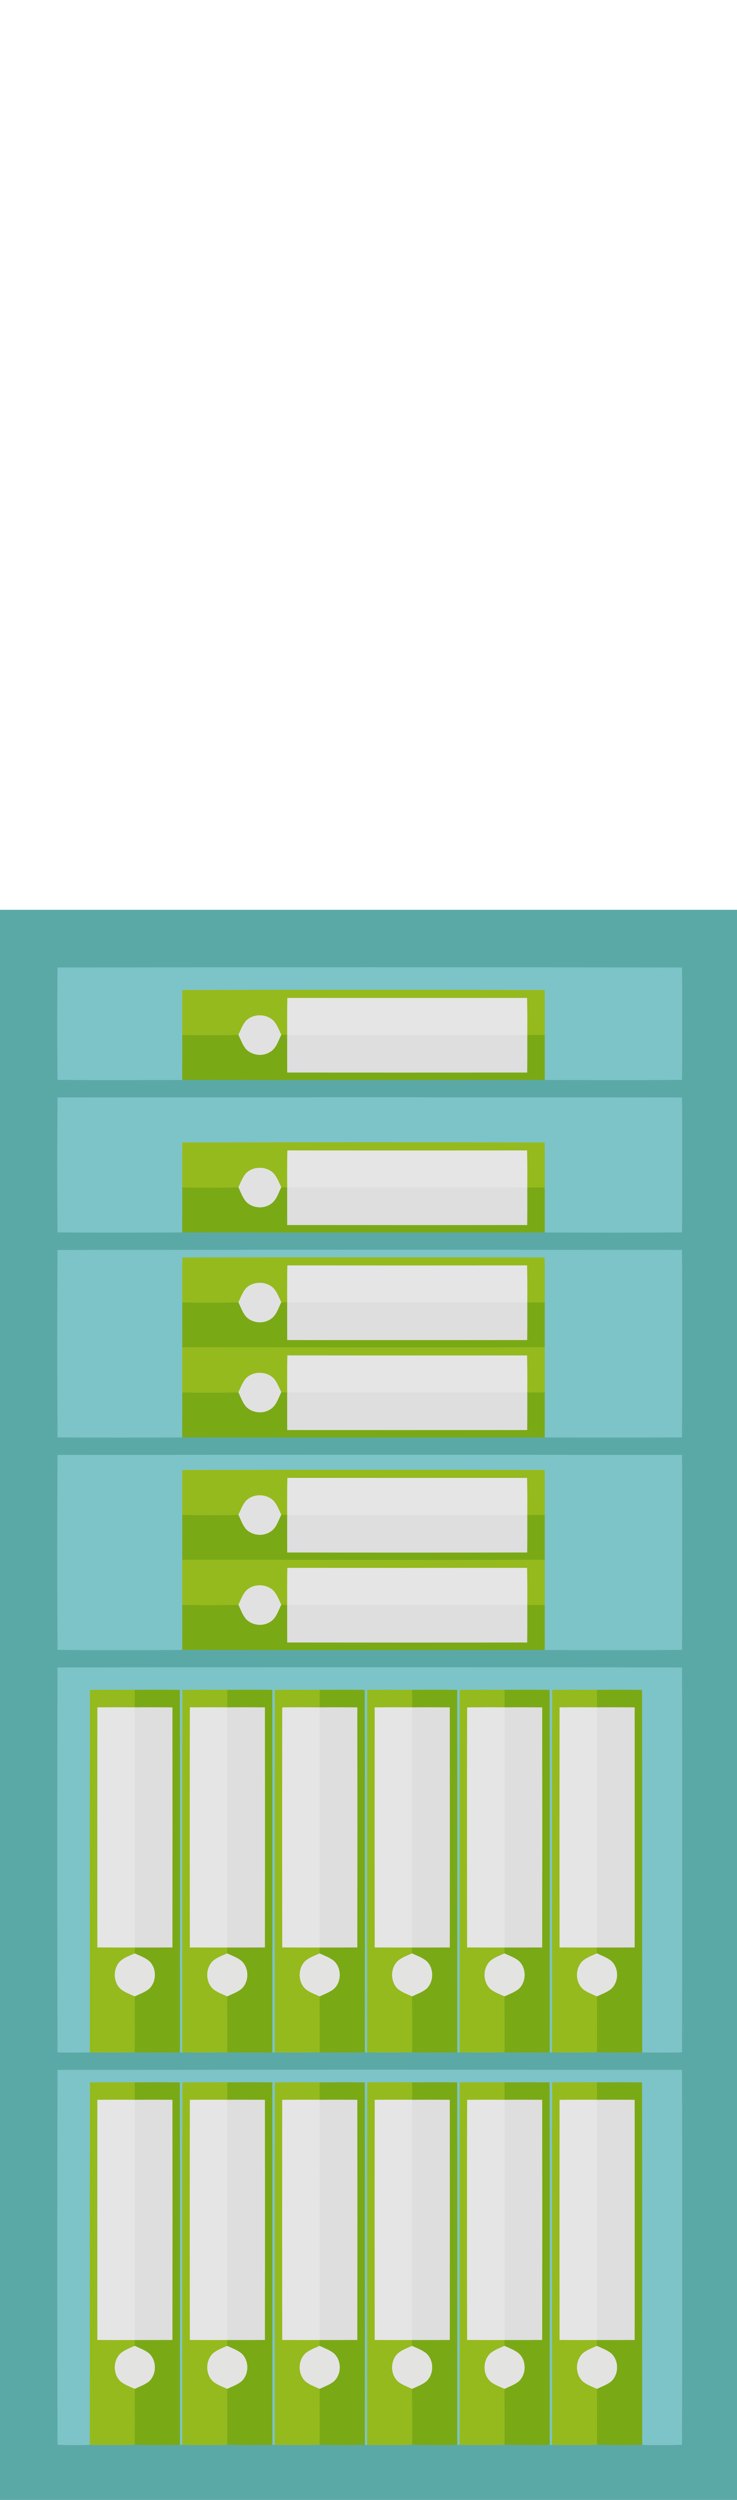 <?xml version="1.0" encoding="UTF-8" ?>
<!DOCTYPE svg PUBLIC "-//W3C//DTD SVG 1.1//EN" "http://www.w3.org/Graphics/SVG/1.1/DTD/svg11.dtd">
<svg width="295pt" height="1000pt" viewBox="0 0 295 1000" version="1.1" xmlns="http://www.w3.org/2000/svg">
<path fill="#5ba9a6" stroke="#5ba9a6" stroke-width="0.094" opacity="1.00" d=" M 0.00 364.00 C 98.33 364.00 196.67 364.00 295.00 364.00 L 295.00 1000.00 L 0.00 1000.00 L 0.00 364.00 M 23.07 387.07 C 22.95 402.02 22.94 416.97 23.07 431.92 C 39.71 432.09 56.35 432.00 72.99 431.97 C 121.33 432.02 169.67 432.00 218.01 431.96 C 236.31 432.00 254.62 432.09 272.93 431.92 C 273.06 416.97 273.06 402.02 272.93 387.07 C 189.64 386.95 106.36 386.95 23.07 387.07 M 23.08 439.07 C 22.94 457.02 22.95 474.98 23.07 492.93 C 39.71 493.08 56.35 493.00 72.99 492.96 C 121.33 493.02 169.67 493.00 218.01 492.97 C 236.31 493.01 254.62 493.08 272.93 492.93 C 273.05 474.98 273.06 457.02 272.93 439.07 C 189.65 438.95 106.36 438.95 23.08 439.07 M 23.07 500.08 C 22.95 525.03 22.94 549.98 23.08 574.93 C 39.71 575.08 56.35 575.01 72.99 574.97 C 121.33 575.02 169.67 575.00 218.01 574.96 C 236.31 575.01 254.62 575.07 272.93 574.93 C 273.04 549.98 273.06 525.02 272.92 500.07 C 189.64 499.95 106.35 499.95 23.07 500.08 M 23.07 582.08 C 22.95 608.03 22.94 633.98 23.07 659.93 C 39.71 660.08 56.36 660.01 73.00 659.96 C 121.33 660.03 169.67 660.00 218.01 659.97 C 236.31 660.01 254.62 660.07 272.93 659.93 C 273.05 633.98 273.05 608.02 272.93 582.07 C 189.64 581.95 106.36 581.94 23.07 582.08 M 23.07 667.07 C 22.95 718.36 22.95 769.64 23.07 820.92 C 27.38 821.07 31.69 821.08 36.00 820.95 C 42.00 821.05 48.00 821.06 54.00 820.94 C 60.00 821.05 66.00 821.05 72.00 820.96 L 73.00 820.96 C 79.00 821.05 85.00 821.05 91.00 820.94 C 97.00 821.05 103.00 821.05 109.00 820.97 L 109.99 820.96 C 115.99 821.05 122.00 821.05 128.00 820.94 C 134.00 821.05 140.00 821.04 146.00 820.97 L 147.00 820.95 C 152.99 821.05 159.00 821.05 165.00 820.94 C 171.00 821.05 177.00 821.04 183.00 820.97 L 183.99 820.95 C 189.99 821.05 195.99 821.05 202.00 820.94 C 208.00 821.05 214.00 821.05 220.00 820.96 L 220.99 820.96 C 226.99 821.05 233.00 821.05 239.00 820.94 C 245.00 821.05 251.00 821.06 257.01 820.95 C 262.31 821.08 267.62 821.08 272.93 820.91 C 273.05 769.63 273.05 718.35 272.93 667.07 C 189.64 666.95 106.35 666.95 23.07 667.07 M 23.08 828.07 C 22.95 878.02 22.95 927.98 23.07 977.92 C 27.38 978.07 31.69 978.08 35.99 977.95 C 41.99 978.04 48.00 978.06 54.00 977.94 C 60.00 978.05 66.00 978.05 72.00 977.97 L 72.99 977.96 C 79.00 978.05 85.00 978.05 91.00 977.94 C 97.00 978.05 103.00 978.04 109.00 977.97 L 109.99 977.95 C 115.99 978.05 122.00 978.05 128.00 977.94 C 134.00 978.05 140.00 978.05 146.00 977.97 L 146.99 977.96 C 152.99 978.05 159.00 978.05 165.00 977.94 C 171.00 978.05 177.00 978.05 183.00 977.97 L 183.99 977.96 C 189.99 978.05 196.00 978.05 202.00 977.94 C 208.00 978.05 214.00 978.05 220.00 977.97 L 220.99 977.95 C 226.99 978.05 233.00 978.05 239.00 977.94 C 245.00 978.05 251.00 978.05 257.01 977.95 C 262.31 978.08 267.62 978.08 272.92 977.91 C 273.05 927.97 273.06 878.02 272.92 828.07 C 189.64 827.95 106.36 827.95 23.08 828.07 Z" />
<path fill="#7dc4c8" stroke="#7dc4c8" stroke-width="0.094" opacity="1.00" d=" M 23.07 387.07 C 106.36 386.95 189.64 386.95 272.93 387.07 C 273.06 402.02 273.06 416.97 272.93 431.92 C 254.62 432.09 236.31 432.00 218.01 431.96 C 218.01 425.99 217.98 420.03 217.99 414.06 C 218.01 408.05 218.05 402.05 217.96 396.05 C 169.66 395.95 121.35 395.98 73.04 396.04 C 72.95 402.04 72.99 408.04 73.01 414.05 C 73.02 420.02 72.99 425.99 72.99 431.97 C 56.35 432.00 39.71 432.09 23.07 431.92 C 22.94 416.97 22.95 402.02 23.07 387.07 Z" />
<path fill="#95ba1d" stroke="#95ba1d" stroke-width="0.094" opacity="1.00" d=" M 73.04 396.04 C 121.35 395.98 169.66 395.95 217.96 396.05 C 218.05 402.05 218.01 408.05 217.99 414.06 C 215.66 414.06 213.33 414.05 211.00 414.05 C 211.03 409.11 211.02 404.17 210.94 399.23 C 178.98 399.26 147.02 399.26 115.06 399.23 C 114.98 404.17 114.97 409.10 114.99 414.03 C 114.39 414.03 113.19 414.01 112.59 414.00 C 111.65 412.09 110.93 410.02 109.51 408.41 C 106.63 405.47 101.31 405.43 98.45 408.41 C 97.06 410.05 96.34 412.12 95.43 414.04 C 87.95 414.19 80.48 414.17 73.01 414.05 C 72.99 408.04 72.95 402.04 73.04 396.04 Z" />
<path fill="#e5e5e5" stroke="#e5e5e5" stroke-width="0.094" opacity="1.00" d=" M 115.06 399.23 C 147.02 399.26 178.98 399.26 210.94 399.23 C 211.02 404.17 211.03 409.11 211.00 414.05 C 179.00 414.03 146.99 414.05 114.99 414.03 C 114.97 409.10 114.98 404.17 115.06 399.23 Z" />
<path fill="#e1e1e1" stroke="#e1e1e1" stroke-width="0.094" opacity="1.00" d=" M 98.45 408.41 C 101.31 405.43 106.63 405.47 109.51 408.41 C 110.93 410.02 111.65 412.09 112.59 414.00 C 111.39 416.47 110.58 419.50 108.01 420.92 C 105.01 422.77 100.77 422.23 98.38 419.64 C 97.02 417.99 96.32 415.94 95.43 414.04 C 96.34 412.12 97.06 410.05 98.45 408.41 Z" />
<path fill="#7aa916" stroke="#7aa916" stroke-width="0.094" opacity="1.00" d=" M 73.01 414.05 C 80.48 414.17 87.95 414.19 95.43 414.04 C 96.32 415.94 97.02 417.99 98.38 419.64 C 100.77 422.23 105.01 422.77 108.01 420.92 C 110.58 419.50 111.39 416.47 112.59 414.00 C 113.19 414.01 114.39 414.03 114.99 414.03 C 114.98 419.02 114.99 424.00 115.02 428.99 C 147.01 429.04 178.99 429.03 210.98 428.99 C 211.01 424.01 211.02 419.03 211.00 414.05 C 213.33 414.05 215.66 414.06 217.99 414.06 C 217.98 420.03 218.01 425.99 218.01 431.96 C 169.67 432.00 121.33 432.02 72.99 431.97 C 72.99 425.99 73.02 420.02 73.01 414.05 Z" />
<path fill="#dedede" stroke="#dedede" stroke-width="0.094" opacity="1.00" d=" M 114.99 414.03 C 146.99 414.05 179.00 414.03 211.00 414.05 C 211.02 419.03 211.01 424.01 210.98 428.99 C 178.99 429.03 147.01 429.04 115.02 428.99 C 114.99 424.00 114.98 419.02 114.99 414.03 Z" />
<path fill="#7dc4c8" stroke="#7dc4c8" stroke-width="0.094" opacity="1.00" d=" M 23.08 439.07 C 106.36 438.95 189.65 438.95 272.93 439.07 C 273.06 457.02 273.05 474.98 272.93 492.93 C 254.62 493.08 236.31 493.01 218.01 492.97 C 218.01 486.99 217.98 481.03 217.99 475.06 C 218.01 469.05 218.05 463.05 217.96 457.04 C 169.66 456.95 121.35 456.98 73.04 457.04 C 72.95 463.04 72.99 469.05 73.01 475.05 C 73.02 481.02 72.99 486.99 72.99 492.96 C 56.35 493.00 39.71 493.08 23.07 492.93 C 22.95 474.98 22.94 457.02 23.08 439.07 Z" />
<path fill="#95ba1d" stroke="#95ba1d" stroke-width="0.094" opacity="1.00" d=" M 73.04 457.04 C 121.35 456.98 169.66 456.95 217.96 457.04 C 218.05 463.05 218.01 469.05 217.99 475.06 C 215.66 475.06 213.33 475.06 211.00 475.06 C 211.03 470.11 211.02 465.17 210.94 460.23 C 178.98 460.26 147.02 460.26 115.06 460.23 C 114.98 465.17 114.97 470.10 115.00 475.04 C 114.39 475.03 113.19 475.01 112.59 475.00 C 111.65 473.10 110.93 471.03 109.52 469.41 C 106.64 466.47 101.31 466.43 98.46 469.41 C 97.06 471.05 96.34 473.12 95.43 475.04 C 87.95 475.18 80.48 475.17 73.01 475.05 C 72.99 469.05 72.95 463.04 73.04 457.04 Z" />
<path fill="#e5e5e5" stroke="#e5e5e5" stroke-width="0.094" opacity="1.00" d=" M 115.06 460.23 C 147.02 460.26 178.98 460.26 210.94 460.23 C 211.02 465.17 211.03 470.11 211.00 475.06 C 179.00 475.02 147.00 475.07 115.00 475.04 C 114.97 470.10 114.98 465.17 115.06 460.23 Z" />
<path fill="#e1e1e1" stroke="#e1e1e1" stroke-width="0.094" opacity="1.00" d=" M 98.46 469.41 C 101.31 466.43 106.64 466.47 109.52 469.41 C 110.93 471.03 111.65 473.10 112.59 475.00 C 111.39 477.47 110.58 480.50 108.02 481.92 C 105.01 483.76 100.78 483.23 98.38 480.64 C 97.03 478.99 96.32 476.94 95.43 475.04 C 96.34 473.12 97.06 471.05 98.46 469.41 Z" />
<path fill="#7aa916" stroke="#7aa916" stroke-width="0.094" opacity="1.00" d=" M 73.01 475.05 C 80.48 475.17 87.95 475.18 95.43 475.04 C 96.32 476.94 97.03 478.99 98.38 480.64 C 100.78 483.23 105.01 483.76 108.02 481.92 C 110.58 480.50 111.39 477.47 112.59 475.00 C 113.19 475.01 114.39 475.03 115.00 475.04 C 114.98 480.02 114.99 485.00 115.02 489.99 C 147.01 490.03 178.99 490.04 210.98 489.99 C 211.01 485.01 211.02 480.03 211.00 475.06 C 213.33 475.06 215.66 475.06 217.99 475.06 C 217.98 481.03 218.01 486.99 218.01 492.97 C 169.67 493.00 121.33 493.02 72.99 492.96 C 72.99 486.99 73.02 481.02 73.01 475.05 Z" />
<path fill="#dedede" stroke="#dedede" stroke-width="0.094" opacity="1.00" d=" M 115.00 475.04 C 147.00 475.07 179.00 475.02 211.00 475.06 C 211.02 480.03 211.01 485.01 210.98 489.99 C 178.99 490.04 147.01 490.03 115.02 489.99 C 114.99 485.00 114.98 480.02 115.00 475.04 Z" />
<path fill="#7dc4c8" stroke="#7dc4c8" stroke-width="0.094" opacity="1.00" d=" M 23.07 500.08 C 106.35 499.95 189.64 499.95 272.92 500.07 C 273.06 525.02 273.04 549.98 272.93 574.93 C 254.62 575.07 236.31 575.01 218.01 574.96 C 218.00 568.99 217.99 563.02 217.99 557.05 C 218.00 551.03 218.00 545.01 217.99 538.99 C 218.01 533.01 217.99 527.04 217.99 521.06 C 218.00 515.05 218.05 509.05 217.96 503.04 C 169.65 502.95 121.35 502.98 73.04 503.04 C 72.95 509.04 73.00 515.04 73.01 521.05 C 73.01 527.03 72.99 533.01 73.01 538.99 C 73.00 545.01 73.00 551.03 73.01 557.05 C 73.00 563.02 73.00 568.99 72.99 574.97 C 56.35 575.01 39.71 575.08 23.08 574.93 C 22.94 549.98 22.95 525.03 23.07 500.08 Z" />
<path fill="#95ba1d" stroke="#95ba1d" stroke-width="0.094" opacity="1.00" d=" M 73.04 503.04 C 121.35 502.98 169.65 502.95 217.96 503.04 C 218.05 509.05 218.00 515.05 217.99 521.06 C 215.66 521.06 213.33 521.06 211.00 521.06 C 211.03 516.11 211.02 511.17 210.94 506.23 C 178.98 506.26 147.02 506.26 115.06 506.23 C 114.98 511.17 114.97 516.10 115.00 521.04 C 114.39 521.03 113.19 521.01 112.59 521.01 C 111.65 519.10 110.93 517.03 109.52 515.41 C 106.64 512.47 101.31 512.43 98.45 515.41 C 97.06 517.05 96.34 519.12 95.43 521.04 C 87.95 521.19 80.48 521.17 73.01 521.05 C 73.00 515.04 72.95 509.04 73.04 503.04 Z" />
<path fill="#e5e5e5" stroke="#e5e5e5" stroke-width="0.094" opacity="1.00" d=" M 115.06 506.23 C 147.02 506.26 178.98 506.26 210.94 506.23 C 211.02 511.17 211.03 516.11 211.00 521.06 C 179.00 521.02 147.00 521.06 115.00 521.04 C 114.97 516.10 114.98 511.17 115.06 506.23 Z" />
<path fill="#e1e1e1" stroke="#e1e1e1" stroke-width="0.094" opacity="1.00" d=" M 98.45 515.41 C 101.31 512.43 106.64 512.47 109.52 515.41 C 110.93 517.03 111.65 519.10 112.59 521.01 C 111.39 523.47 110.58 526.49 108.02 527.92 C 105.01 529.76 100.78 529.23 98.38 526.64 C 97.02 524.99 96.32 522.94 95.43 521.04 C 96.34 519.12 97.06 517.05 98.45 515.41 Z" />
<path fill="#7aa916" stroke="#7aa916" stroke-width="0.094" opacity="1.00" d=" M 73.01 521.05 C 80.48 521.17 87.95 521.19 95.43 521.04 C 96.32 522.94 97.02 524.99 98.38 526.64 C 100.78 529.23 105.01 529.76 108.02 527.92 C 110.58 526.49 111.39 523.47 112.59 521.01 C 113.19 521.01 114.39 521.03 115.00 521.04 C 114.98 526.02 114.99 531.00 115.02 535.99 C 147.01 536.04 178.99 536.03 210.98 535.99 C 211.01 531.01 211.02 526.03 211.00 521.06 C 213.33 521.06 215.66 521.06 217.99 521.06 C 217.99 527.04 218.01 533.01 217.99 538.99 C 169.66 539.10 121.34 538.99 73.01 538.99 C 72.99 533.01 73.01 527.03 73.01 521.05 Z" />
<path fill="#dedede" stroke="#dedede" stroke-width="0.094" opacity="1.00" d=" M 115.00 521.04 C 147.00 521.06 179.00 521.02 211.00 521.06 C 211.02 526.03 211.01 531.01 210.98 535.99 C 178.99 536.03 147.01 536.04 115.02 535.99 C 114.99 531.00 114.98 526.02 115.00 521.04 Z" />
<path fill="#95ba1d" stroke="#95ba1d" stroke-width="0.094" opacity="1.00" d=" M 73.01 538.99 C 121.34 538.99 169.66 539.10 217.99 538.99 C 218.00 545.01 218.00 551.03 217.99 557.05 C 215.66 557.05 213.33 557.05 211.00 557.06 C 211.03 552.11 211.02 547.17 210.94 542.24 C 178.98 542.26 147.02 542.26 115.06 542.23 C 114.98 547.17 114.97 552.10 115.00 557.04 C 114.39 557.03 113.19 557.01 112.59 557.00 C 111.65 555.09 110.93 553.03 109.52 551.41 C 106.64 548.47 101.31 548.43 98.45 551.42 C 97.06 553.05 96.34 555.12 95.43 557.04 C 87.95 557.19 80.48 557.18 73.01 557.05 C 73.00 551.03 73.00 545.01 73.01 538.99 Z" />
<path fill="#e5e5e5" stroke="#e5e5e5" stroke-width="0.094" opacity="1.00" d=" M 115.06 542.23 C 147.02 542.26 178.98 542.26 210.94 542.24 C 211.02 547.17 211.03 552.11 211.00 557.06 C 179.00 557.02 147.00 557.06 115.00 557.04 C 114.97 552.10 114.98 547.17 115.06 542.23 Z" />
<path fill="#e1e1e1" stroke="#e1e1e1" stroke-width="0.094" opacity="1.00" d=" M 98.45 551.42 C 101.31 548.43 106.64 548.47 109.52 551.41 C 110.93 553.03 111.65 555.09 112.59 557.00 C 111.39 559.47 110.58 562.50 108.01 563.93 C 105.01 565.76 100.78 565.23 98.38 562.64 C 97.02 561.00 96.32 558.94 95.43 557.04 C 96.34 555.12 97.06 553.05 98.45 551.42 Z" />
<path fill="#7aa916" stroke="#7aa916" stroke-width="0.094" opacity="1.00" d=" M 73.01 557.05 C 80.48 557.18 87.95 557.19 95.43 557.04 C 96.32 558.94 97.02 561.00 98.38 562.64 C 100.78 565.23 105.01 565.76 108.01 563.93 C 110.58 562.50 111.39 559.47 112.59 557.00 C 113.19 557.01 114.39 557.03 115.00 557.04 C 114.98 562.02 114.99 567.00 115.02 571.99 C 147.01 572.04 178.99 572.03 210.98 571.99 C 211.01 567.01 211.02 562.03 211.00 557.06 C 213.33 557.05 215.66 557.05 217.99 557.05 C 217.99 563.02 218.00 568.99 218.01 574.96 C 169.67 575.00 121.33 575.02 72.99 574.97 C 73.00 568.99 73.00 563.02 73.01 557.05 Z" />
<path fill="#dedede" stroke="#dedede" stroke-width="0.094" opacity="1.00" d=" M 115.00 557.04 C 147.00 557.06 179.00 557.02 211.00 557.06 C 211.02 562.03 211.01 567.01 210.98 571.99 C 178.99 572.03 147.01 572.04 115.02 571.99 C 114.99 567.00 114.98 562.02 115.00 557.04 Z" />
<path fill="#7dc4c8" stroke="#7dc4c8" stroke-width="0.094" opacity="1.00" d=" M 23.07 582.08 C 106.36 581.94 189.64 581.95 272.93 582.07 C 273.05 608.02 273.05 633.98 272.93 659.93 C 254.62 660.07 236.31 660.01 218.01 659.97 C 218.00 653.99 217.99 648.02 217.99 642.06 C 218.00 636.03 218.00 630.01 217.99 623.99 C 218.01 618.01 217.99 612.03 217.99 606.06 C 218.00 600.05 218.05 594.05 217.96 588.04 C 169.65 587.95 121.34 587.98 73.04 588.04 C 72.95 594.04 73.00 600.05 73.01 606.05 C 73.01 612.03 72.99 618.01 73.01 624.00 C 73.00 630.01 73.00 636.03 73.01 642.05 C 73.01 648.02 73.00 653.99 73.00 659.96 C 56.36 660.01 39.71 660.08 23.07 659.93 C 22.94 633.98 22.95 608.03 23.07 582.08 Z" />
<path fill="#95ba1d" stroke="#95ba1d" stroke-width="0.094" opacity="1.00" d=" M 73.04 588.04 C 121.34 587.98 169.65 587.95 217.96 588.04 C 218.05 594.05 218.00 600.05 217.99 606.06 C 215.66 606.05 213.33 606.05 211.00 606.06 C 211.03 601.11 211.02 596.17 210.94 591.23 C 178.98 591.26 147.02 591.26 115.07 591.23 C 114.98 596.17 114.97 601.10 115.00 606.04 C 114.39 606.03 113.19 606.01 112.59 606.00 C 111.65 604.09 110.93 602.02 109.51 600.41 C 106.63 597.47 101.31 597.43 98.46 600.41 C 97.06 602.05 96.34 604.12 95.43 606.04 C 87.95 606.18 80.48 606.17 73.01 606.05 C 73.00 600.05 72.95 594.04 73.04 588.04 Z" />
<path fill="#e5e5e5" stroke="#e5e5e5" stroke-width="0.094" opacity="1.00" d=" M 115.07 591.23 C 147.02 591.26 178.98 591.26 210.94 591.23 C 211.02 596.17 211.03 601.11 211.00 606.06 C 179.00 606.02 147.00 606.06 115.00 606.04 C 114.97 601.10 114.98 596.17 115.07 591.23 Z" />
<path fill="#e1e1e1" stroke="#e1e1e1" stroke-width="0.094" opacity="1.00" d=" M 98.46 600.41 C 101.31 597.43 106.63 597.47 109.51 600.41 C 110.93 602.02 111.65 604.09 112.59 606.00 C 111.39 608.46 110.58 611.50 108.01 612.92 C 105.01 614.76 100.78 614.23 98.38 611.64 C 97.02 609.99 96.32 607.94 95.43 606.04 C 96.34 604.12 97.06 602.05 98.46 600.41 Z" />
<path fill="#7aa916" stroke="#7aa916" stroke-width="0.094" opacity="1.00" d=" M 73.01 606.05 C 80.48 606.17 87.95 606.18 95.43 606.04 C 96.32 607.94 97.02 609.99 98.38 611.64 C 100.78 614.23 105.01 614.76 108.01 612.92 C 110.58 611.50 111.39 608.46 112.59 606.00 C 113.19 606.01 114.39 606.03 115.00 606.04 C 114.98 611.02 114.99 616.00 115.02 620.99 C 147.01 621.04 178.99 621.04 210.98 620.99 C 211.01 616.01 211.02 611.03 211.00 606.06 C 213.33 606.05 215.66 606.05 217.99 606.06 C 217.99 612.03 218.01 618.01 217.99 623.99 C 169.66 624.10 121.34 623.99 73.01 624.00 C 72.99 618.01 73.01 612.03 73.01 606.05 Z" />
<path fill="#dedede" stroke="#dedede" stroke-width="0.094" opacity="1.00" d=" M 115.00 606.04 C 147.00 606.06 179.00 606.02 211.00 606.06 C 211.02 611.03 211.01 616.01 210.98 620.99 C 178.99 621.04 147.01 621.04 115.02 620.99 C 114.99 616.00 114.98 611.02 115.00 606.04 Z" />
<path fill="#95ba1d" stroke="#95ba1d" stroke-width="0.094" opacity="1.00" d=" M 73.01 624.00 C 121.34 623.99 169.66 624.10 217.99 623.99 C 218.00 630.01 218.00 636.03 217.99 642.06 C 215.66 642.05 213.33 642.05 211.00 642.06 C 211.03 637.11 211.02 632.17 210.94 627.23 C 178.98 627.26 147.02 627.26 115.06 627.24 C 114.98 632.17 114.97 637.10 114.99 642.04 C 114.39 642.03 113.19 642.01 112.59 642.00 C 111.65 640.09 110.93 638.03 109.51 636.41 C 106.64 633.47 101.31 633.43 98.45 636.42 C 97.06 638.05 96.34 640.12 95.43 642.04 C 87.95 642.18 80.48 642.17 73.01 642.05 C 73.00 636.03 73.00 630.01 73.01 624.00 Z" />
<path fill="#e5e5e5" stroke="#e5e5e5" stroke-width="0.094" opacity="1.00" d=" M 115.06 627.24 C 147.02 627.26 178.98 627.26 210.94 627.23 C 211.02 632.17 211.03 637.11 211.00 642.06 C 179.00 642.02 147.00 642.07 114.99 642.04 C 114.97 637.10 114.98 632.17 115.06 627.24 Z" />
<path fill="#e1e1e1" stroke="#e1e1e1" stroke-width="0.094" opacity="1.00" d=" M 98.45 636.42 C 101.31 633.43 106.64 633.47 109.51 636.41 C 110.93 638.03 111.65 640.09 112.59 642.00 C 111.39 644.46 110.58 647.50 108.01 648.92 C 105.01 650.77 100.77 650.23 98.38 647.63 C 97.02 645.99 96.32 643.94 95.43 642.04 C 96.34 640.12 97.06 638.05 98.45 636.42 Z" />
<path fill="#7aa916" stroke="#7aa916" stroke-width="0.094" opacity="1.00" d=" M 73.01 642.05 C 80.48 642.17 87.95 642.18 95.43 642.04 C 96.32 643.94 97.02 645.99 98.38 647.63 C 100.77 650.23 105.01 650.77 108.01 648.92 C 110.58 647.50 111.39 644.46 112.59 642.00 C 113.19 642.01 114.39 642.03 114.99 642.04 C 114.98 647.02 114.99 652.00 115.02 656.99 C 147.01 657.03 178.99 657.04 210.98 656.99 C 211.01 652.01 211.02 647.03 211.00 642.06 C 213.33 642.05 215.66 642.05 217.99 642.06 C 217.99 648.02 218.00 653.99 218.01 659.97 C 169.67 660.00 121.33 660.03 73.00 659.96 C 73.00 653.99 73.01 648.02 73.01 642.05 Z" />
<path fill="#dedede" stroke="#dedede" stroke-width="0.094" opacity="1.00" d=" M 114.99 642.04 C 147.00 642.07 179.00 642.02 211.00 642.06 C 211.02 647.03 211.01 652.01 210.98 656.99 C 178.99 657.04 147.01 657.03 115.02 656.99 C 114.99 652.00 114.98 647.02 114.99 642.04 Z" />
<path fill="#7dc4c8" stroke="#7dc4c8" stroke-width="0.094" opacity="1.00" d=" M 23.07 667.07 C 106.35 666.95 189.64 666.95 272.93 667.07 C 273.05 718.35 273.05 769.63 272.93 820.91 C 267.62 821.08 262.31 821.08 257.01 820.95 C 256.96 772.65 257.06 724.34 256.96 676.04 C 250.97 675.94 244.99 676.00 239.00 676.00 C 233.01 676.00 227.03 675.94 221.04 676.04 C 220.94 724.34 221.04 772.65 220.99 820.96 L 220.00 820.96 C 219.95 772.65 220.05 724.34 219.95 676.03 C 213.97 675.94 207.98 676.00 202.00 676.00 C 196.01 676.00 190.03 675.94 184.04 676.04 C 183.94 724.34 184.04 772.65 183.99 820.95 L 183.00 820.97 C 182.95 772.66 183.05 724.35 182.95 676.03 C 176.97 675.94 170.99 676.00 165.00 676.00 C 159.01 676.00 153.02 675.94 147.04 676.04 C 146.94 724.34 147.03 772.65 147.00 820.95 L 146.00 820.97 C 145.95 772.66 146.05 724.34 145.95 676.03 C 139.97 675.94 133.98 676.00 128.00 676.00 C 122.01 676.00 116.03 675.94 110.04 676.04 C 109.94 724.34 110.03 772.65 109.99 820.96 L 109.00 820.97 C 108.95 772.66 109.05 724.35 108.95 676.03 C 102.97 675.94 96.98 676.00 91.00 676.00 C 85.01 676.00 79.03 675.94 73.04 676.04 C 72.94 724.34 73.03 772.65 73.00 820.96 L 72.00 820.96 C 71.95 772.65 72.05 724.34 71.96 676.03 C 65.97 675.94 59.98 676.00 54.00 676.00 C 48.01 676.00 42.03 675.94 36.04 676.04 C 35.94 724.34 36.03 772.65 36.00 820.95 C 31.69 821.08 27.38 821.07 23.07 820.92 C 22.95 769.64 22.95 718.36 23.07 667.07 Z" />
<path fill="#95ba1d" stroke="#95ba1d" stroke-width="0.094" opacity="1.00" d=" M 36.04 676.04 C 42.03 675.94 48.01 676.00 54.00 676.00 C 54.00 678.33 54.00 680.67 54.00 683.01 C 49.01 682.97 44.02 682.98 39.03 683.02 C 38.98 715.01 38.98 746.99 39.02 778.97 C 44.02 779.01 49.01 779.02 54.00 779.00 C 53.98 779.61 53.94 780.84 53.92 781.45 C 52.02 782.31 49.98 783.01 48.35 784.36 C 45.21 787.23 45.20 792.77 48.35 795.64 C 49.99 796.98 52.04 797.66 53.94 798.54 C 54.04 806.01 54.00 813.47 54.00 820.94 C 48.00 821.06 42.00 821.05 36.00 820.95 C 36.03 772.65 35.94 724.34 36.04 676.04 Z" />
<path fill="#7aa916" stroke="#7aa916" stroke-width="0.094" opacity="1.00" d=" M 54.00 676.00 C 59.98 676.00 65.97 675.94 71.96 676.03 C 72.05 724.34 71.95 772.65 72.00 820.96 C 66.00 821.05 60.00 821.05 54.00 820.94 C 54.00 813.47 54.04 806.01 53.94 798.54 C 55.86 797.63 57.92 796.92 59.60 795.59 C 62.72 792.76 62.74 787.23 59.60 784.41 C 57.92 783.06 55.85 782.34 53.92 781.45 C 53.94 780.84 53.98 779.61 54.00 779.00 C 58.99 779.02 63.99 779.01 68.98 778.98 C 69.01 746.99 69.02 715.01 68.98 683.02 C 63.98 682.99 58.99 682.97 54.00 683.01 C 54.00 680.67 54.00 678.33 54.00 676.00 Z" />
<path fill="#95ba1d" stroke="#95ba1d" stroke-width="0.094" opacity="1.00" d=" M 73.04 676.04 C 79.03 675.94 85.01 676.00 91.00 676.00 C 91.00 678.33 91.00 680.67 91.00 683.01 C 86.01 682.97 81.02 682.98 76.03 683.02 C 75.98 715.01 75.98 746.99 76.03 778.98 C 81.02 779.01 86.01 779.02 91.00 779.00 C 90.98 779.61 90.93 780.83 90.91 781.45 C 89.01 782.31 86.98 783.01 85.35 784.36 C 82.22 787.23 82.20 792.76 85.35 795.64 C 86.99 796.98 89.04 797.66 90.95 798.54 C 91.03 806.01 90.99 813.47 91.00 820.94 C 85.00 821.05 79.00 821.05 73.00 820.96 C 73.03 772.65 72.94 724.34 73.04 676.04 Z" />
<path fill="#7aa916" stroke="#7aa916" stroke-width="0.094" opacity="1.00" d=" M 91.00 676.00 C 96.98 676.00 102.97 675.94 108.95 676.03 C 109.05 724.35 108.95 772.66 109.00 820.97 C 103.00 821.05 97.00 821.05 91.00 820.94 C 90.99 813.47 91.03 806.01 90.95 798.54 C 92.87 797.63 94.92 796.92 96.59 795.59 C 99.72 792.76 99.74 787.23 96.60 784.41 C 94.91 783.06 92.84 782.34 90.91 781.45 C 90.93 780.83 90.98 779.61 91.00 779.00 C 95.99 779.02 100.98 779.01 105.98 778.98 C 106.02 746.99 106.02 715.01 105.98 683.02 C 100.98 682.99 95.99 682.97 91.00 683.01 C 91.00 680.67 91.00 678.33 91.00 676.00 Z" />
<path fill="#95ba1d" stroke="#95ba1d" stroke-width="0.094" opacity="1.00" d=" M 110.04 676.04 C 116.03 675.94 122.01 676.00 128.00 676.00 C 128.00 678.33 128.00 680.67 128.00 683.01 C 123.00 682.97 118.01 682.98 113.03 683.02 C 112.98 715.01 112.98 746.99 113.03 778.97 C 118.02 779.01 123.01 779.02 128.00 779.00 C 127.98 779.61 127.94 780.83 127.91 781.45 C 126.02 782.31 123.98 783.01 122.35 784.36 C 119.22 787.23 119.20 792.77 122.35 795.64 C 123.99 796.98 126.04 797.66 127.95 798.54 C 128.04 806.01 127.99 813.47 128.00 820.94 C 122.00 821.05 115.99 821.05 109.99 820.96 C 110.03 772.65 109.94 724.34 110.04 676.04 Z" />
<path fill="#7aa916" stroke="#7aa916" stroke-width="0.094" opacity="1.00" d=" M 128.00 676.00 C 133.98 676.00 139.97 675.94 145.95 676.03 C 146.05 724.34 145.95 772.66 146.00 820.97 C 140.00 821.04 134.00 821.05 128.00 820.94 C 127.99 813.47 128.04 806.01 127.95 798.54 C 129.87 797.63 131.92 796.92 133.60 795.58 C 136.72 792.76 136.74 787.22 133.60 784.41 C 131.91 783.06 129.84 782.34 127.91 781.45 C 127.94 780.83 127.98 779.61 128.00 779.00 C 132.99 779.02 137.98 779.01 142.98 778.98 C 143.02 746.99 143.02 715.01 142.98 683.02 C 137.98 682.99 132.99 682.97 128.00 683.01 C 128.00 680.67 128.00 678.33 128.00 676.00 Z" />
<path fill="#95ba1d" stroke="#95ba1d" stroke-width="0.094" opacity="1.00" d=" M 147.04 676.04 C 153.02 675.94 159.01 676.00 165.00 676.00 C 165.00 678.33 165.00 680.67 165.00 683.01 C 160.01 682.97 155.02 682.98 150.02 683.02 C 149.98 715.01 149.98 746.99 150.03 778.98 C 155.02 779.01 160.01 779.02 165.01 779.00 C 164.98 779.61 164.94 780.83 164.91 781.45 C 163.02 782.31 160.98 783.01 159.35 784.36 C 156.22 787.23 156.20 792.77 159.35 795.64 C 160.99 796.98 163.04 797.66 164.94 798.54 C 165.04 806.01 165.00 813.47 165.00 820.94 C 159.00 821.05 152.99 821.05 147.00 820.95 C 147.03 772.65 146.94 724.34 147.04 676.04 Z" />
<path fill="#7aa916" stroke="#7aa916" stroke-width="0.094" opacity="1.00" d=" M 165.00 676.00 C 170.99 676.00 176.97 675.94 182.95 676.03 C 183.05 724.35 182.95 772.66 183.00 820.97 C 177.00 821.04 171.00 821.05 165.00 820.94 C 165.00 813.47 165.04 806.01 164.94 798.54 C 166.86 797.63 168.92 796.92 170.60 795.59 C 173.72 792.76 173.74 787.23 170.60 784.41 C 168.91 783.06 166.84 782.34 164.91 781.45 C 164.94 780.83 164.98 779.61 165.01 779.00 C 170.00 779.02 174.99 779.01 179.98 778.98 C 180.02 746.99 180.01 715.01 179.98 683.02 C 174.98 682.99 169.99 682.97 165.00 683.01 C 165.00 680.67 165.00 678.33 165.00 676.00 Z" />
<path fill="#95ba1d" stroke="#95ba1d" stroke-width="0.094" opacity="1.00" d=" M 184.04 676.04 C 190.03 675.94 196.01 676.00 202.00 676.00 C 202.00 678.33 202.00 680.67 202.00 683.01 C 197.01 682.97 192.02 682.98 187.03 683.03 C 186.98 715.01 186.98 746.99 187.02 778.97 C 192.02 779.01 197.01 779.02 202.00 779.00 C 201.98 779.61 201.93 780.84 201.91 781.45 C 200.01 782.32 197.98 783.02 196.35 784.37 C 193.22 787.23 193.20 792.76 196.34 795.63 C 197.98 796.98 200.04 797.66 201.95 798.54 C 202.04 806.01 201.99 813.47 202.00 820.94 C 195.99 821.05 189.99 821.05 183.99 820.95 C 184.04 772.65 183.94 724.34 184.04 676.04 Z" />
<path fill="#7aa916" stroke="#7aa916" stroke-width="0.094" opacity="1.00" d=" M 202.00 676.00 C 207.98 676.00 213.97 675.94 219.95 676.03 C 220.05 724.34 219.95 772.65 220.00 820.96 C 214.00 821.05 208.00 821.05 202.00 820.94 C 201.99 813.47 202.04 806.01 201.95 798.54 C 203.87 797.63 205.92 796.92 207.60 795.59 C 210.72 792.76 210.74 787.23 207.60 784.41 C 205.92 783.06 203.84 782.34 201.91 781.45 C 201.93 780.84 201.98 779.61 202.00 779.00 C 206.99 779.02 211.98 779.01 216.98 778.98 C 217.02 746.99 217.02 715.01 216.98 683.02 C 211.98 682.99 206.99 682.97 202.00 683.01 C 202.00 680.67 202.00 678.33 202.00 676.00 Z" />
<path fill="#95ba1d" stroke="#95ba1d" stroke-width="0.094" opacity="1.00" d=" M 221.04 676.04 C 227.03 675.94 233.01 676.00 239.00 676.00 C 239.00 678.33 239.00 680.67 239.00 683.01 C 234.01 682.97 229.01 682.98 224.02 683.02 C 223.98 715.01 223.98 746.99 224.03 778.98 C 229.02 779.01 234.01 779.02 239.00 779.00 C 238.98 779.61 238.93 780.83 238.91 781.44 C 237.01 782.31 234.98 783.01 233.35 784.36 C 230.22 787.23 230.20 792.77 233.35 795.64 C 234.99 796.98 237.03 797.66 238.94 798.54 C 239.04 806.00 239.00 813.47 239.00 820.94 C 233.00 821.05 226.99 821.05 220.99 820.96 C 221.04 772.65 220.94 724.34 221.04 676.04 Z" />
<path fill="#7aa916" stroke="#7aa916" stroke-width="0.094" opacity="1.00" d=" M 239.00 676.00 C 244.99 676.00 250.97 675.94 256.96 676.04 C 257.06 724.34 256.96 772.65 257.01 820.95 C 251.00 821.06 245.00 821.05 239.00 820.94 C 239.00 813.47 239.04 806.00 238.94 798.54 C 240.86 797.63 242.92 796.92 244.60 795.59 C 247.72 792.76 247.74 787.23 244.60 784.41 C 242.91 783.06 240.84 782.34 238.91 781.44 C 238.93 780.83 238.98 779.61 239.00 779.00 C 243.99 779.02 248.99 779.01 253.98 778.98 C 254.01 746.99 254.02 715.01 253.98 683.02 C 248.98 682.99 243.99 682.97 239.00 683.01 C 239.00 680.67 239.00 678.33 239.00 676.00 Z" />
<path fill="#e5e5e5" stroke="#e5e5e5" stroke-width="0.094" opacity="1.00" d=" M 39.03 683.02 C 44.02 682.98 49.01 682.97 54.00 683.01 C 54.00 715.01 54.00 747.00 54.00 779.00 C 49.01 779.02 44.02 779.01 39.02 778.97 C 38.98 746.99 38.98 715.01 39.03 683.02 Z" />
<path fill="#dedede" stroke="#dedede" stroke-width="0.094" opacity="1.00" d=" M 54.00 683.01 C 58.99 682.97 63.98 682.99 68.98 683.02 C 69.02 715.01 69.01 746.99 68.98 778.98 C 63.99 779.01 58.99 779.02 54.00 779.00 C 54.00 747.00 54.00 715.01 54.00 683.01 Z" />
<path fill="#e5e5e5" stroke="#e5e5e5" stroke-width="0.094" opacity="1.00" d=" M 76.03 683.02 C 81.02 682.98 86.01 682.97 91.00 683.01 C 91.00 715.01 91.00 747.00 91.00 779.00 C 86.01 779.02 81.02 779.01 76.03 778.98 C 75.98 746.99 75.98 715.01 76.03 683.02 Z" />
<path fill="#dedede" stroke="#dedede" stroke-width="0.094" opacity="1.00" d=" M 91.00 683.01 C 95.99 682.97 100.98 682.99 105.98 683.02 C 106.02 715.01 106.02 746.99 105.98 778.98 C 100.98 779.01 95.99 779.02 91.00 779.00 C 91.00 747.00 91.00 715.01 91.00 683.01 Z" />
<path fill="#e5e5e5" stroke="#e5e5e5" stroke-width="0.094" opacity="1.00" d=" M 113.03 683.02 C 118.01 682.98 123.00 682.97 128.00 683.01 C 128.00 715.01 128.00 747.00 128.00 779.00 C 123.01 779.02 118.02 779.01 113.03 778.97 C 112.98 746.99 112.98 715.01 113.03 683.02 Z" />
<path fill="#dedede" stroke="#dedede" stroke-width="0.094" opacity="1.00" d=" M 128.00 683.01 C 132.99 682.97 137.98 682.99 142.98 683.02 C 143.02 715.01 143.02 746.99 142.98 778.98 C 137.98 779.01 132.99 779.02 128.00 779.00 C 128.00 747.00 128.00 715.01 128.00 683.01 Z" />
<path fill="#e5e5e5" stroke="#e5e5e5" stroke-width="0.094" opacity="1.00" d=" M 150.02 683.02 C 155.02 682.98 160.01 682.97 165.00 683.01 C 165.00 715.01 165.00 747.00 165.01 779.00 C 160.01 779.02 155.02 779.01 150.03 778.98 C 149.98 746.99 149.98 715.01 150.02 683.02 Z" />
<path fill="#dedede" stroke="#dedede" stroke-width="0.094" opacity="1.00" d=" M 165.00 683.01 C 169.99 682.97 174.98 682.99 179.98 683.02 C 180.01 715.01 180.02 746.99 179.98 778.98 C 174.99 779.01 170.00 779.02 165.01 779.00 C 165.00 747.00 165.00 715.01 165.00 683.01 Z" />
<path fill="#e5e5e5" stroke="#e5e5e5" stroke-width="0.094" opacity="1.00" d=" M 187.03 683.03 C 192.02 682.98 197.01 682.97 202.00 683.01 C 202.00 715.01 202.00 747.00 202.00 779.00 C 197.01 779.02 192.02 779.01 187.02 778.97 C 186.98 746.99 186.98 715.01 187.03 683.03 Z" />
<path fill="#dedede" stroke="#dedede" stroke-width="0.094" opacity="1.00" d=" M 202.00 683.01 C 206.99 682.97 211.98 682.99 216.98 683.02 C 217.02 715.01 217.02 746.99 216.98 778.98 C 211.98 779.01 206.99 779.02 202.00 779.00 C 202.00 747.00 202.00 715.01 202.00 683.01 Z" />
<path fill="#e5e5e5" stroke="#e5e5e5" stroke-width="0.094" opacity="1.00" d=" M 224.02 683.02 C 229.01 682.98 234.01 682.97 239.00 683.01 C 239.00 715.01 239.00 747.00 239.00 779.00 C 234.01 779.02 229.02 779.01 224.03 778.98 C 223.98 746.99 223.98 715.01 224.02 683.02 Z" />
<path fill="#dedede" stroke="#dedede" stroke-width="0.094" opacity="1.00" d=" M 239.00 683.01 C 243.99 682.97 248.98 682.99 253.98 683.02 C 254.02 715.01 254.01 746.99 253.98 778.98 C 248.99 779.01 243.99 779.02 239.00 779.00 C 239.00 747.00 239.00 715.01 239.00 683.01 Z" />
<path fill="#e3e3e2" stroke="#e3e3e2" stroke-width="0.094" opacity="1.00" d=" M 48.35 784.36 C 49.98 783.01 52.02 782.31 53.92 781.45 C 55.85 782.34 57.92 783.06 59.60 784.41 C 62.74 787.23 62.72 792.76 59.60 795.59 C 57.92 796.92 55.86 797.63 53.94 798.54 C 52.04 797.66 49.99 796.98 48.35 795.64 C 45.20 792.77 45.21 787.23 48.35 784.36 Z" />
<path fill="#e3e3e2" stroke="#e3e3e2" stroke-width="0.094" opacity="1.00" d=" M 85.35 784.36 C 86.98 783.01 89.01 782.31 90.91 781.45 C 92.84 782.34 94.91 783.06 96.60 784.41 C 99.74 787.23 99.72 792.76 96.59 795.59 C 94.92 796.92 92.87 797.63 90.95 798.54 C 89.04 797.66 86.99 796.98 85.35 795.64 C 82.20 792.76 82.22 787.23 85.35 784.36 Z" />
<path fill="#e3e3e2" stroke="#e3e3e2" stroke-width="0.094" opacity="1.00" d=" M 122.35 784.36 C 123.98 783.01 126.02 782.31 127.91 781.45 C 129.84 782.34 131.91 783.06 133.60 784.41 C 136.74 787.22 136.72 792.76 133.60 795.58 C 131.92 796.92 129.87 797.63 127.95 798.54 C 126.04 797.66 123.99 796.98 122.35 795.64 C 119.20 792.77 119.22 787.23 122.35 784.36 Z" />
<path fill="#e3e3e2" stroke="#e3e3e2" stroke-width="0.094" opacity="1.00" d=" M 159.35 784.36 C 160.98 783.01 163.02 782.31 164.91 781.45 C 166.84 782.34 168.91 783.06 170.60 784.41 C 173.74 787.23 173.72 792.76 170.60 795.59 C 168.92 796.92 166.86 797.63 164.94 798.54 C 163.04 797.66 160.99 796.98 159.35 795.64 C 156.20 792.77 156.22 787.23 159.35 784.36 Z" />
<path fill="#e3e3e2" stroke="#e3e3e2" stroke-width="0.094" opacity="1.00" d=" M 196.35 784.37 C 197.98 783.02 200.01 782.32 201.91 781.45 C 203.84 782.34 205.92 783.06 207.60 784.41 C 210.74 787.23 210.72 792.76 207.60 795.59 C 205.92 796.92 203.87 797.63 201.95 798.54 C 200.04 797.66 197.98 796.98 196.34 795.63 C 193.20 792.76 193.22 787.23 196.35 784.37 Z" />
<path fill="#e3e3e2" stroke="#e3e3e2" stroke-width="0.094" opacity="1.00" d=" M 233.35 784.36 C 234.98 783.01 237.01 782.31 238.91 781.44 C 240.84 782.34 242.91 783.06 244.60 784.41 C 247.74 787.23 247.72 792.76 244.60 795.59 C 242.92 796.92 240.86 797.63 238.94 798.54 C 237.03 797.66 234.99 796.98 233.35 795.64 C 230.20 792.77 230.22 787.23 233.35 784.36 Z" />
<path fill="#7dc4c8" stroke="#7dc4c8" stroke-width="0.094" opacity="1.00" d=" M 23.08 828.07 C 106.36 827.95 189.64 827.95 272.92 828.07 C 273.06 878.02 273.05 927.97 272.92 977.91 C 267.62 978.08 262.31 978.08 257.01 977.95 C 256.97 929.64 257.05 881.34 256.96 833.04 C 250.97 832.94 244.99 833.00 239.00 833.00 C 233.01 833.00 227.03 832.94 221.04 833.04 C 220.94 881.34 221.04 929.65 220.99 977.95 L 220.00 977.97 C 219.95 929.66 220.05 881.35 219.95 833.03 C 213.97 832.94 207.98 833.00 202.00 833.00 C 196.01 833.00 190.03 832.94 184.04 833.04 C 183.94 881.34 184.04 929.65 183.99 977.96 L 183.00 977.97 C 182.95 929.66 183.05 881.34 182.95 833.03 C 176.97 832.94 170.98 833.00 165.00 833.00 C 159.01 833.00 153.03 832.94 147.04 833.04 C 146.94 881.34 147.04 929.65 146.99 977.96 L 146.00 977.97 C 145.96 929.66 146.04 881.35 145.96 833.04 C 139.97 832.94 133.99 833.00 128.00 833.00 C 122.02 833.00 116.03 832.94 110.04 833.04 C 109.94 881.34 110.03 929.65 109.99 977.95 L 109.00 977.97 C 108.96 929.66 109.05 881.35 108.96 833.04 C 102.97 832.94 96.98 833.00 91.00 833.00 C 85.01 833.00 79.03 832.94 73.04 833.04 C 72.94 881.34 73.04 929.65 72.99 977.96 L 72.00 977.97 C 71.95 929.66 72.05 881.35 71.95 833.03 C 65.97 832.94 59.99 833.00 54.00 833.00 C 48.01 833.00 42.03 832.94 36.04 833.04 C 35.94 881.34 36.03 929.65 35.99 977.95 C 31.69 978.08 27.38 978.07 23.07 977.92 C 22.95 927.98 22.95 878.02 23.08 828.07 Z" />
<path fill="#95ba1d" stroke="#95ba1d" stroke-width="0.094" opacity="1.00" d=" M 36.04 833.04 C 42.03 832.94 48.01 833.00 54.00 833.00 C 54.00 835.33 54.00 837.66 53.99 840.01 C 49.00 839.97 44.01 839.98 39.02 840.02 C 38.98 872.01 38.98 903.99 39.02 935.98 C 44.02 936.01 49.01 936.02 54.00 936.00 C 53.98 936.61 53.93 937.83 53.91 938.44 C 52.01 939.31 49.98 940.02 48.35 941.37 C 45.22 944.23 45.20 949.77 48.35 952.64 C 49.99 953.98 52.04 954.66 53.94 955.54 C 54.04 963.00 53.99 970.47 54.00 977.94 C 48.00 978.06 41.99 978.04 35.99 977.95 C 36.03 929.65 35.94 881.34 36.04 833.04 Z" />
<path fill="#7aa916" stroke="#7aa916" stroke-width="0.094" opacity="1.00" d=" M 54.00 833.00 C 59.99 833.00 65.97 832.94 71.95 833.03 C 72.05 881.35 71.95 929.66 72.00 977.97 C 66.00 978.05 60.00 978.05 54.00 977.94 C 53.99 970.47 54.04 963.00 53.94 955.54 C 55.86 954.63 57.92 953.92 59.60 952.59 C 62.72 949.76 62.74 944.23 59.60 941.41 C 57.91 940.06 55.84 939.34 53.91 938.44 C 53.93 937.83 53.98 936.61 54.00 936.00 C 59.00 936.02 63.99 936.01 68.98 935.98 C 69.02 903.99 69.02 872.01 68.98 840.02 C 63.98 839.99 58.99 839.97 53.99 840.01 C 54.00 837.66 54.00 835.33 54.00 833.00 Z" />
<path fill="#95ba1d" stroke="#95ba1d" stroke-width="0.094" opacity="1.00" d=" M 73.04 833.04 C 79.03 832.94 85.01 833.00 91.00 833.00 C 91.00 835.33 91.00 837.66 91.00 840.01 C 86.01 839.97 81.02 839.98 76.03 840.02 C 75.98 872.01 75.98 903.99 76.03 935.98 C 81.02 936.01 86.01 936.02 91.00 936.00 C 90.98 936.61 90.93 937.83 90.91 938.45 C 89.01 939.31 86.98 940.01 85.35 941.36 C 82.22 944.23 82.20 949.76 85.35 952.64 C 86.99 953.98 89.04 954.66 90.95 955.54 C 91.04 963.01 91.00 970.47 91.00 977.94 C 85.00 978.05 79.00 978.05 72.99 977.96 C 73.04 929.65 72.94 881.34 73.04 833.04 Z" />
<path fill="#7aa916" stroke="#7aa916" stroke-width="0.094" opacity="1.00" d=" M 91.00 833.00 C 96.98 833.00 102.97 832.94 108.96 833.04 C 109.05 881.35 108.96 929.66 109.00 977.97 C 103.00 978.04 97.00 978.05 91.00 977.94 C 91.00 970.47 91.04 963.01 90.95 955.54 C 92.86 954.63 94.92 953.92 96.59 952.59 C 99.72 949.76 99.74 944.23 96.60 941.41 C 94.91 940.06 92.84 939.34 90.91 938.45 C 90.93 937.83 90.98 936.61 91.00 936.00 C 95.99 936.02 100.99 936.01 105.98 935.98 C 106.02 903.99 106.02 872.01 105.98 840.02 C 100.98 839.99 95.99 839.97 91.00 840.01 C 91.00 837.66 91.00 835.33 91.00 833.00 Z" />
<path fill="#95ba1d" stroke="#95ba1d" stroke-width="0.094" opacity="1.00" d=" M 110.04 833.04 C 116.03 832.94 122.02 833.00 128.00 833.00 C 128.00 835.33 128.00 837.66 127.99 840.01 C 123.00 839.97 118.01 839.98 113.02 840.03 C 112.99 872.01 112.98 903.99 113.03 935.98 C 118.02 936.01 123.01 936.02 128.00 936.00 C 127.98 936.61 127.93 937.83 127.91 938.44 C 126.02 939.31 123.98 940.01 122.35 941.36 C 119.21 944.23 119.20 949.77 122.35 952.64 C 123.99 953.98 126.03 954.66 127.94 955.54 C 128.04 963.00 127.99 970.47 128.00 977.94 C 122.00 978.05 115.99 978.05 109.99 977.95 C 110.03 929.65 109.94 881.34 110.04 833.04 Z" />
<path fill="#7aa916" stroke="#7aa916" stroke-width="0.094" opacity="1.00" d=" M 128.00 833.00 C 133.99 833.00 139.97 832.94 145.96 833.04 C 146.04 881.35 145.96 929.66 146.00 977.97 C 140.00 978.05 134.00 978.05 128.00 977.94 C 127.99 970.47 128.04 963.00 127.94 955.54 C 129.86 954.63 131.92 953.92 133.60 952.58 C 136.72 949.75 136.74 944.22 133.60 941.41 C 131.91 940.06 129.84 939.34 127.91 938.44 C 127.93 937.83 127.98 936.61 128.00 936.00 C 132.99 936.01 137.98 936.01 142.98 935.98 C 143.02 903.99 143.02 872.01 142.98 840.02 C 137.98 839.99 132.99 839.97 127.99 840.01 C 128.00 837.66 128.00 835.33 128.00 833.00 Z" />
<path fill="#95ba1d" stroke="#95ba1d" stroke-width="0.094" opacity="1.00" d=" M 147.04 833.04 C 153.03 832.94 159.01 833.00 165.00 833.00 C 165.00 835.33 165.00 837.66 165.00 840.01 C 160.01 839.97 155.02 839.98 150.03 840.02 C 149.98 872.01 149.98 903.99 150.02 935.98 C 155.01 936.01 160.01 936.02 165.00 936.00 C 164.98 936.61 164.94 937.84 164.92 938.45 C 163.02 939.31 160.98 940.01 159.35 941.37 C 156.21 944.23 156.20 949.77 159.35 952.64 C 160.99 953.98 163.04 954.66 164.94 955.54 C 165.04 963.01 164.99 970.47 165.00 977.94 C 159.00 978.05 152.99 978.05 146.99 977.96 C 147.04 929.65 146.94 881.34 147.04 833.04 Z" />
<path fill="#7aa916" stroke="#7aa916" stroke-width="0.094" opacity="1.00" d=" M 165.00 833.00 C 170.98 833.00 176.97 832.94 182.95 833.03 C 183.05 881.34 182.95 929.66 183.00 977.97 C 177.00 978.05 171.00 978.05 165.00 977.94 C 164.99 970.47 165.04 963.01 164.94 955.54 C 166.86 954.63 168.92 953.92 170.59 952.59 C 173.72 949.76 173.74 944.23 170.60 941.41 C 168.92 940.06 166.84 939.34 164.92 938.45 C 164.94 937.84 164.98 936.61 165.00 936.00 C 169.99 936.02 174.98 936.01 179.98 935.98 C 180.02 903.99 180.01 872.01 179.98 840.02 C 174.98 839.99 169.99 839.97 165.00 840.01 C 165.00 837.66 165.00 835.33 165.00 833.00 Z" />
<path fill="#95ba1d" stroke="#95ba1d" stroke-width="0.094" opacity="1.00" d=" M 184.04 833.04 C 190.03 832.94 196.01 833.00 202.00 833.00 C 202.00 835.33 202.00 837.66 202.00 840.01 C 197.01 839.97 192.02 839.98 187.03 840.02 C 186.98 872.01 186.98 903.99 187.03 935.98 C 192.02 936.01 197.01 936.02 202.00 936.00 C 201.98 936.61 201.94 937.83 201.91 938.44 C 200.02 939.31 197.98 940.01 196.35 941.36 C 193.22 944.23 193.20 949.77 196.35 952.64 C 197.99 953.98 200.04 954.66 201.95 955.54 C 202.04 963.01 202.00 970.47 202.00 977.94 C 196.00 978.05 189.99 978.05 183.99 977.96 C 184.04 929.65 183.94 881.34 184.04 833.04 Z" />
<path fill="#7aa916" stroke="#7aa916" stroke-width="0.094" opacity="1.00" d=" M 202.00 833.00 C 207.98 833.00 213.97 832.94 219.95 833.03 C 220.05 881.35 219.95 929.66 220.00 977.97 C 214.00 978.05 208.00 978.05 202.00 977.94 C 202.00 970.47 202.04 963.01 201.95 955.54 C 203.86 954.63 205.92 953.92 207.60 952.58 C 210.72 949.75 210.74 944.23 207.60 941.41 C 205.92 940.06 203.84 939.34 201.91 938.44 C 201.94 937.83 201.98 936.61 202.00 936.00 C 206.99 936.02 211.98 936.01 216.98 935.98 C 217.02 903.99 217.02 872.01 216.98 840.02 C 211.98 839.99 206.99 839.97 202.00 840.01 C 202.00 837.66 202.00 835.33 202.00 833.00 Z" />
<path fill="#95ba1d" stroke="#95ba1d" stroke-width="0.094" opacity="1.00" d=" M 221.04 833.04 C 227.03 832.94 233.01 833.00 239.00 833.00 C 238.99 835.33 238.99 837.66 238.99 840.01 C 234.00 839.97 229.01 839.98 224.02 840.03 C 223.99 872.01 223.98 903.99 224.03 935.98 C 229.02 936.01 234.01 936.02 239.00 936.00 C 238.98 936.61 238.93 937.83 238.91 938.45 C 237.01 939.31 234.98 940.02 233.35 941.37 C 230.22 944.23 230.20 949.76 233.35 952.63 C 234.98 953.98 237.04 954.66 238.95 955.54 C 239.03 963.01 238.99 970.47 239.00 977.94 C 233.00 978.05 226.99 978.05 220.99 977.95 C 221.04 929.65 220.94 881.34 221.04 833.04 Z" />
<path fill="#7aa916" stroke="#7aa916" stroke-width="0.094" opacity="1.00" d=" M 239.00 833.00 C 244.99 833.00 250.97 832.94 256.96 833.04 C 257.05 881.34 256.97 929.64 257.01 977.95 C 251.00 978.05 245.00 978.05 239.00 977.94 C 238.99 970.47 239.03 963.01 238.95 955.54 C 240.87 954.63 242.92 953.92 244.60 952.59 C 247.72 949.76 247.74 944.23 244.60 941.41 C 242.92 940.06 240.84 939.34 238.91 938.45 C 238.93 937.83 238.98 936.61 239.00 936.00 C 243.99 936.02 248.98 936.01 253.98 935.98 C 254.02 903.99 254.02 872.01 253.98 840.02 C 248.98 839.99 243.99 839.97 238.99 840.01 C 238.99 837.66 238.99 835.33 239.00 833.00 Z" />
<path fill="#e5e5e5" stroke="#e5e5e5" stroke-width="0.094" opacity="1.00" d=" M 39.02 840.02 C 44.01 839.98 49.00 839.97 53.99 840.01 C 54.01 872.01 53.99 904.00 54.00 936.00 C 49.01 936.02 44.02 936.01 39.02 935.98 C 38.98 903.99 38.98 872.01 39.02 840.02 Z" />
<path fill="#dedede" stroke="#dedede" stroke-width="0.094" opacity="1.00" d=" M 53.99 840.01 C 58.99 839.97 63.98 839.99 68.98 840.02 C 69.02 872.01 69.02 903.99 68.98 935.98 C 63.99 936.01 59.00 936.02 54.00 936.00 C 53.99 904.00 54.01 872.01 53.99 840.01 Z" />
<path fill="#e5e5e5" stroke="#e5e5e5" stroke-width="0.094" opacity="1.00" d=" M 76.03 840.02 C 81.02 839.98 86.01 839.97 91.00 840.01 C 91.00 872.01 91.00 904.00 91.00 936.00 C 86.01 936.02 81.02 936.01 76.03 935.98 C 75.98 903.99 75.98 872.01 76.03 840.02 Z" />
<path fill="#dedede" stroke="#dedede" stroke-width="0.094" opacity="1.00" d=" M 91.00 840.01 C 95.99 839.97 100.98 839.99 105.98 840.02 C 106.02 872.01 106.02 903.99 105.98 935.98 C 100.99 936.01 95.99 936.02 91.00 936.00 C 91.00 904.00 91.00 872.01 91.00 840.01 Z" />
<path fill="#e5e5e5" stroke="#e5e5e5" stroke-width="0.094" opacity="1.00" d=" M 113.02 840.03 C 118.01 839.98 123.00 839.97 127.99 840.01 C 128.01 872.01 128.00 904.00 128.00 936.00 C 123.01 936.02 118.02 936.01 113.03 935.98 C 112.98 903.99 112.99 872.01 113.02 840.03 Z" />
<path fill="#dedede" stroke="#dedede" stroke-width="0.094" opacity="1.00" d=" M 127.99 840.01 C 132.99 839.97 137.98 839.99 142.98 840.02 C 143.02 872.01 143.02 903.99 142.98 935.98 C 137.98 936.01 132.99 936.01 128.00 936.00 C 128.00 904.00 128.01 872.01 127.99 840.01 Z" />
<path fill="#e5e5e5" stroke="#e5e5e5" stroke-width="0.094" opacity="1.00" d=" M 150.03 840.02 C 155.02 839.98 160.01 839.97 165.00 840.01 C 165.01 872.01 164.99 904.00 165.00 936.00 C 160.01 936.02 155.01 936.01 150.02 935.98 C 149.98 903.99 149.98 872.01 150.03 840.02 Z" />
<path fill="#dedede" stroke="#dedede" stroke-width="0.094" opacity="1.00" d=" M 165.00 840.01 C 169.99 839.97 174.98 839.99 179.98 840.02 C 180.01 872.01 180.02 903.99 179.98 935.98 C 174.98 936.01 169.99 936.02 165.00 936.00 C 164.99 904.00 165.01 872.01 165.00 840.01 Z" />
<path fill="#e5e5e5" stroke="#e5e5e5" stroke-width="0.094" opacity="1.00" d=" M 187.03 840.02 C 192.02 839.98 197.01 839.97 202.00 840.01 C 202.01 872.01 201.99 904.00 202.00 936.00 C 197.01 936.02 192.02 936.01 187.03 935.98 C 186.98 903.99 186.98 872.01 187.03 840.02 Z" />
<path fill="#dedede" stroke="#dedede" stroke-width="0.094" opacity="1.00" d=" M 202.00 840.01 C 206.99 839.97 211.98 839.99 216.98 840.02 C 217.02 872.01 217.02 903.99 216.98 935.98 C 211.98 936.01 206.99 936.02 202.00 936.00 C 201.99 904.00 202.01 872.01 202.00 840.01 Z" />
<path fill="#e5e5e5" stroke="#e5e5e5" stroke-width="0.094" opacity="1.00" d=" M 224.02 840.03 C 229.01 839.98 234.00 839.97 238.99 840.01 C 239.01 872.01 238.99 904.00 239.00 936.00 C 234.01 936.02 229.02 936.01 224.03 935.98 C 223.98 903.99 223.99 872.01 224.02 840.03 Z" />
<path fill="#dedede" stroke="#dedede" stroke-width="0.094" opacity="1.00" d=" M 238.99 840.01 C 243.99 839.97 248.98 839.99 253.98 840.02 C 254.02 872.01 254.02 903.99 253.98 935.98 C 248.98 936.01 243.99 936.02 239.00 936.00 C 238.99 904.00 239.01 872.01 238.99 840.01 Z" />
<path fill="#e3e3e2" stroke="#e3e3e2" stroke-width="0.094" opacity="1.00" d=" M 48.35 941.37 C 49.98 940.02 52.01 939.31 53.91 938.44 C 55.84 939.34 57.91 940.06 59.60 941.41 C 62.74 944.23 62.72 949.76 59.60 952.59 C 57.92 953.92 55.86 954.63 53.94 955.54 C 52.04 954.66 49.99 953.98 48.35 952.64 C 45.20 949.77 45.22 944.23 48.35 941.37 Z" />
<path fill="#e3e3e2" stroke="#e3e3e2" stroke-width="0.094" opacity="1.00" d=" M 85.35 941.36 C 86.98 940.01 89.01 939.31 90.91 938.45 C 92.84 939.34 94.91 940.06 96.60 941.41 C 99.74 944.23 99.72 949.76 96.59 952.59 C 94.92 953.92 92.86 954.63 90.95 955.54 C 89.04 954.66 86.99 953.98 85.35 952.64 C 82.20 949.76 82.22 944.23 85.35 941.36 Z" />
<path fill="#e3e3e2" stroke="#e3e3e2" stroke-width="0.094" opacity="1.00" d=" M 122.35 941.36 C 123.98 940.01 126.02 939.31 127.91 938.44 C 129.84 939.34 131.91 940.06 133.60 941.41 C 136.74 944.22 136.72 949.75 133.60 952.58 C 131.92 953.92 129.86 954.63 127.94 955.54 C 126.03 954.66 123.99 953.98 122.35 952.64 C 119.20 949.77 119.21 944.23 122.35 941.36 Z" />
<path fill="#e3e3e2" stroke="#e3e3e2" stroke-width="0.094" opacity="1.00" d=" M 159.35 941.37 C 160.98 940.01 163.02 939.31 164.92 938.45 C 166.84 939.34 168.92 940.06 170.60 941.41 C 173.74 944.23 173.72 949.76 170.59 952.59 C 168.92 953.92 166.86 954.63 164.94 955.54 C 163.04 954.66 160.99 953.98 159.35 952.64 C 156.20 949.77 156.21 944.23 159.35 941.37 Z" />
<path fill="#e3e3e2" stroke="#e3e3e2" stroke-width="0.094" opacity="1.00" d=" M 196.35 941.36 C 197.98 940.01 200.02 939.31 201.91 938.44 C 203.84 939.34 205.92 940.06 207.60 941.41 C 210.74 944.23 210.72 949.75 207.60 952.58 C 205.92 953.92 203.86 954.63 201.95 955.54 C 200.04 954.66 197.99 953.98 196.35 952.64 C 193.20 949.77 193.22 944.23 196.35 941.36 Z" />
<path fill="#e3e3e2" stroke="#e3e3e2" stroke-width="0.094" opacity="1.00" d=" M 233.35 941.37 C 234.98 940.02 237.01 939.31 238.91 938.45 C 240.84 939.34 242.92 940.06 244.60 941.41 C 247.74 944.23 247.72 949.76 244.60 952.59 C 242.92 953.92 240.87 954.63 238.95 955.54 C 237.04 954.66 234.98 953.98 233.35 952.63 C 230.20 949.76 230.22 944.23 233.35 941.37 Z" />
</svg>
